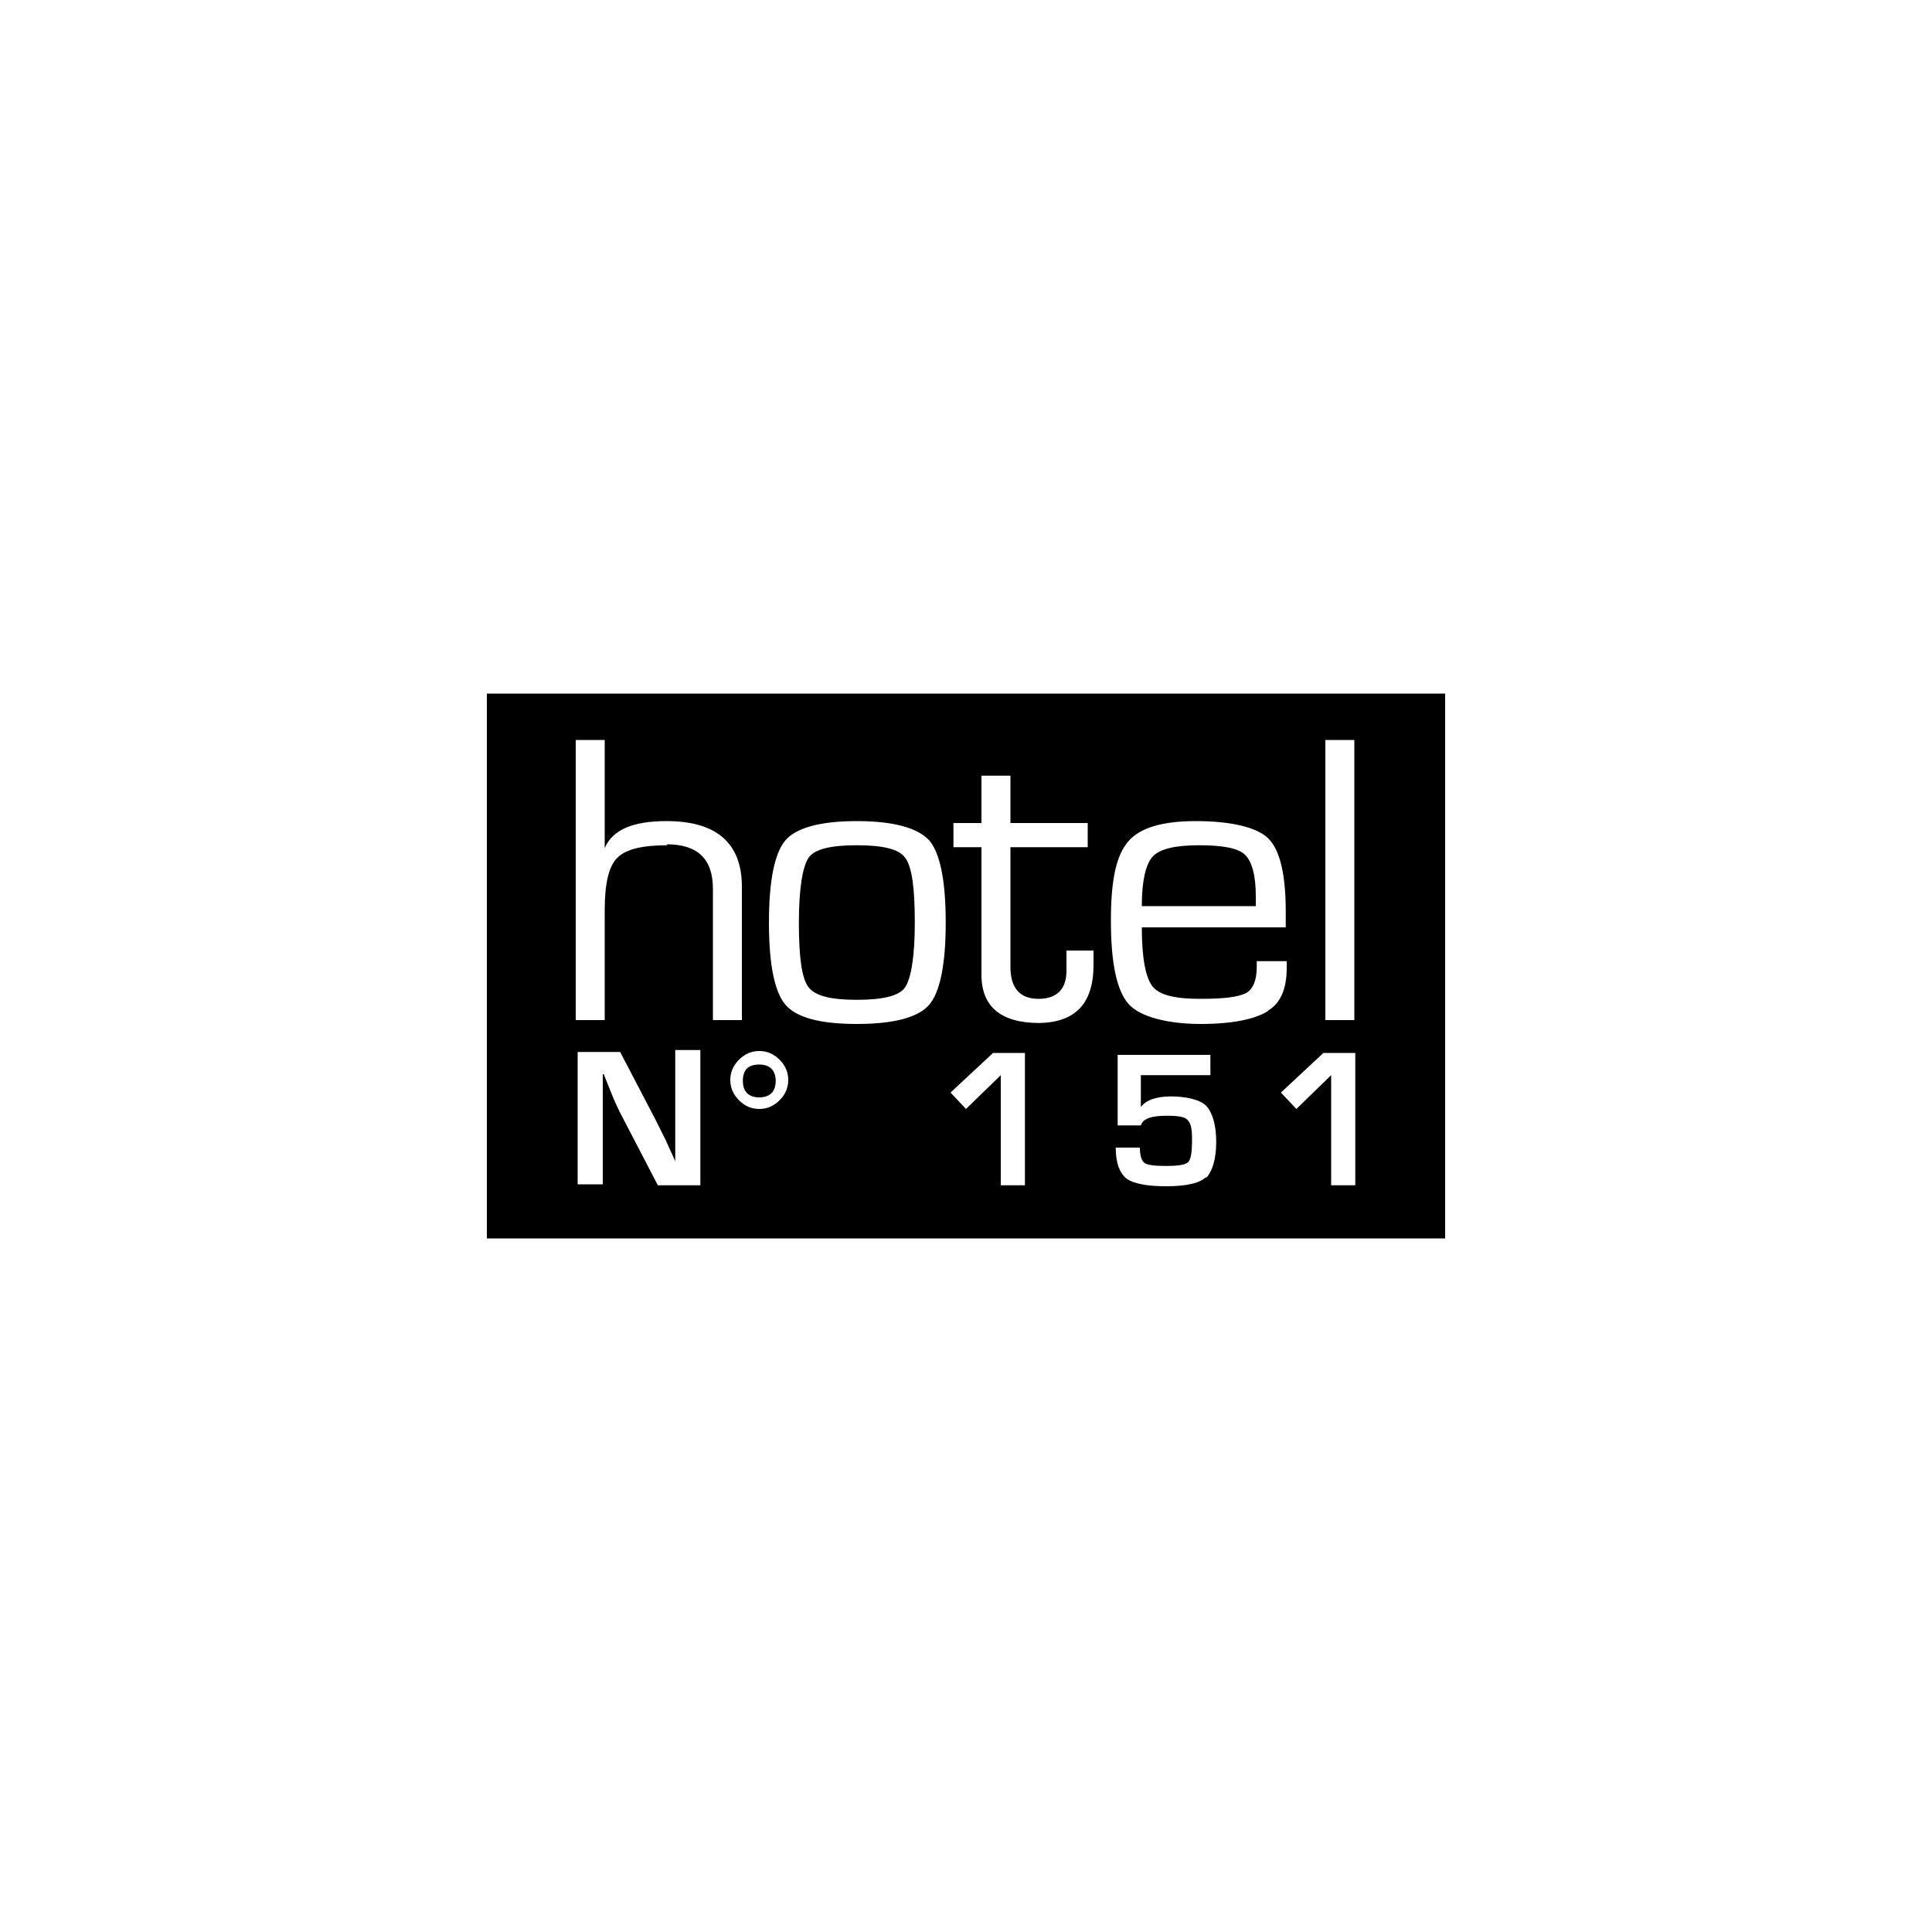 <svg xmlns="http://www.w3.org/2000/svg" id="Layer_1" width="70.6mm" height="70.6mm" viewBox="0 0 200 200"><path d="M88.7,87.5c-2.7,0-4.4.4-5,1.3s-1,3.1-1,6.7.3,5.8,1,6.7,2.3,1.3,5,1.3,4.4-.4,5-1.3c.6-.9,1-3.1,1-6.7s-.3-5.8-1-6.7c-.6-.9-2.3-1.3-5-1.3Z"></path><path d="M130,92.8c0-2.2-.4-3.6-1.1-4.3-.7-.7-2.3-1-4.8-1s-4.1.4-4.8,1.2c-.7.8-1.1,2.5-1.1,5.1h11.8v-1Z"></path><path d="M50.4,71.8v56.4h99.2v-56.4H50.4ZM137.2,76.6h3v29h-3v-29ZM72.5,122.7h-4.4l-3.9-7.5c-.2-.4-.5-1-.9-2l-.4-1-.4-1h-.1v.9s0,.9,0,.9v1.8s0,7.8,0,7.8h-2.6v-13.7h4.4l3.6,6.9c.3.6.7,1.4,1.1,2.2l.5,1.1.5,1.1h0v-.9s0-.9,0-.9v-1.8s0-7.9,0-7.9h2.6v13.7ZM69.1,87.5c-2.6,0-4.3.4-5.2,1.3-.9.9-1.3,2.7-1.3,5.4v11.4h-3v-29h3v11.2h0c.8-1.9,2.9-2.8,6.4-2.8,5.2,0,7.8,2.3,7.8,6.8v13.8h-3v-13.6c0-3.1-1.6-4.6-4.8-4.6ZM80.7,113.9c-.6.6-1.3.9-2.1.9s-1.5-.3-2.1-.9c-.6-.6-.9-1.3-.9-2.1s.3-1.5.9-2.1c.6-.6,1.3-.9,2.1-.9s1.5.3,2.1.9c.6.6.9,1.3.9,2.1s-.3,1.5-.9,2.1ZM96.2,104c-1.1,1.3-3.6,2-7.5,2s-6.3-.7-7.4-2c-1.1-1.3-1.7-4.1-1.7-8.5s.6-7.2,1.7-8.5c1.1-1.3,3.6-2,7.4-2s6.3.7,7.5,2c1.1,1.3,1.7,4.1,1.7,8.5s-.6,7.2-1.7,8.5ZM106.2,122.7h-2.6v-11.4l-3.6,3.5-1.6-1.7,4.4-4.1h3.3v13.7ZM107.6,105.9c-4,0-6-1.7-6-5v-13.2h-2.9v-2.5h2.9v-4.9h3v4.9h8v2.5h-8v12.4c0,2.2,1,3.3,2.9,3.3s2.9-1,2.9-2.9v-1s0-1.1,0-1.1h2.8v1.5c0,4-1.9,6-5.8,6ZM124.9,121.8c-.7.7-2.1,1-4.2,1s-3.4-.3-4.1-.8c-.7-.6-1.1-1.6-1.1-3.2h2.5c0,.9.2,1.4.5,1.6.3.2,1,.3,2.2.3s2-.1,2.3-.4c.3-.3.4-1.1.4-2.4s-.2-1.7-.5-2c-.3-.3-1-.4-2.1-.4-1.6,0-2.5.3-2.7,1h-2.4v-7.3h9.6v2.1h-7.2v3.3s0,0,0,0c.5-.7,1.6-1.1,3.1-1.1s3,.3,3.7,1c.6.7,1,1.9,1,3.7s-.4,3.1-1.1,3.8ZM131.2,104.7c-1.3.8-3.6,1.3-6.9,1.3s-6.3-.7-7.5-2.1c-1.2-1.4-1.8-4.2-1.8-8.6s.6-6.8,1.8-8.2c1.2-1.4,3.5-2.1,7-2.1s6.3.6,7.5,1.8c1.2,1.2,1.8,3.7,1.8,7.6v1.6h-14.9c0,3.2.4,5.2,1.1,6.1.7.9,2.3,1.3,4.9,1.3s4-.2,4.8-.6c.7-.4,1.1-1.3,1.1-2.7v-.6h3.1v.7c0,2.1-.6,3.6-1.9,4.4ZM140.4,122.7h-2.6v-11.4l-3.6,3.5-1.6-1.7,4.4-4.1h3.3v13.7Z"></path><path d="M78.6,110.2c-1.2,0-1.7.6-1.7,1.7s.6,1.7,1.7,1.7,1.7-.6,1.7-1.7-.6-1.7-1.7-1.7Z"></path></svg>